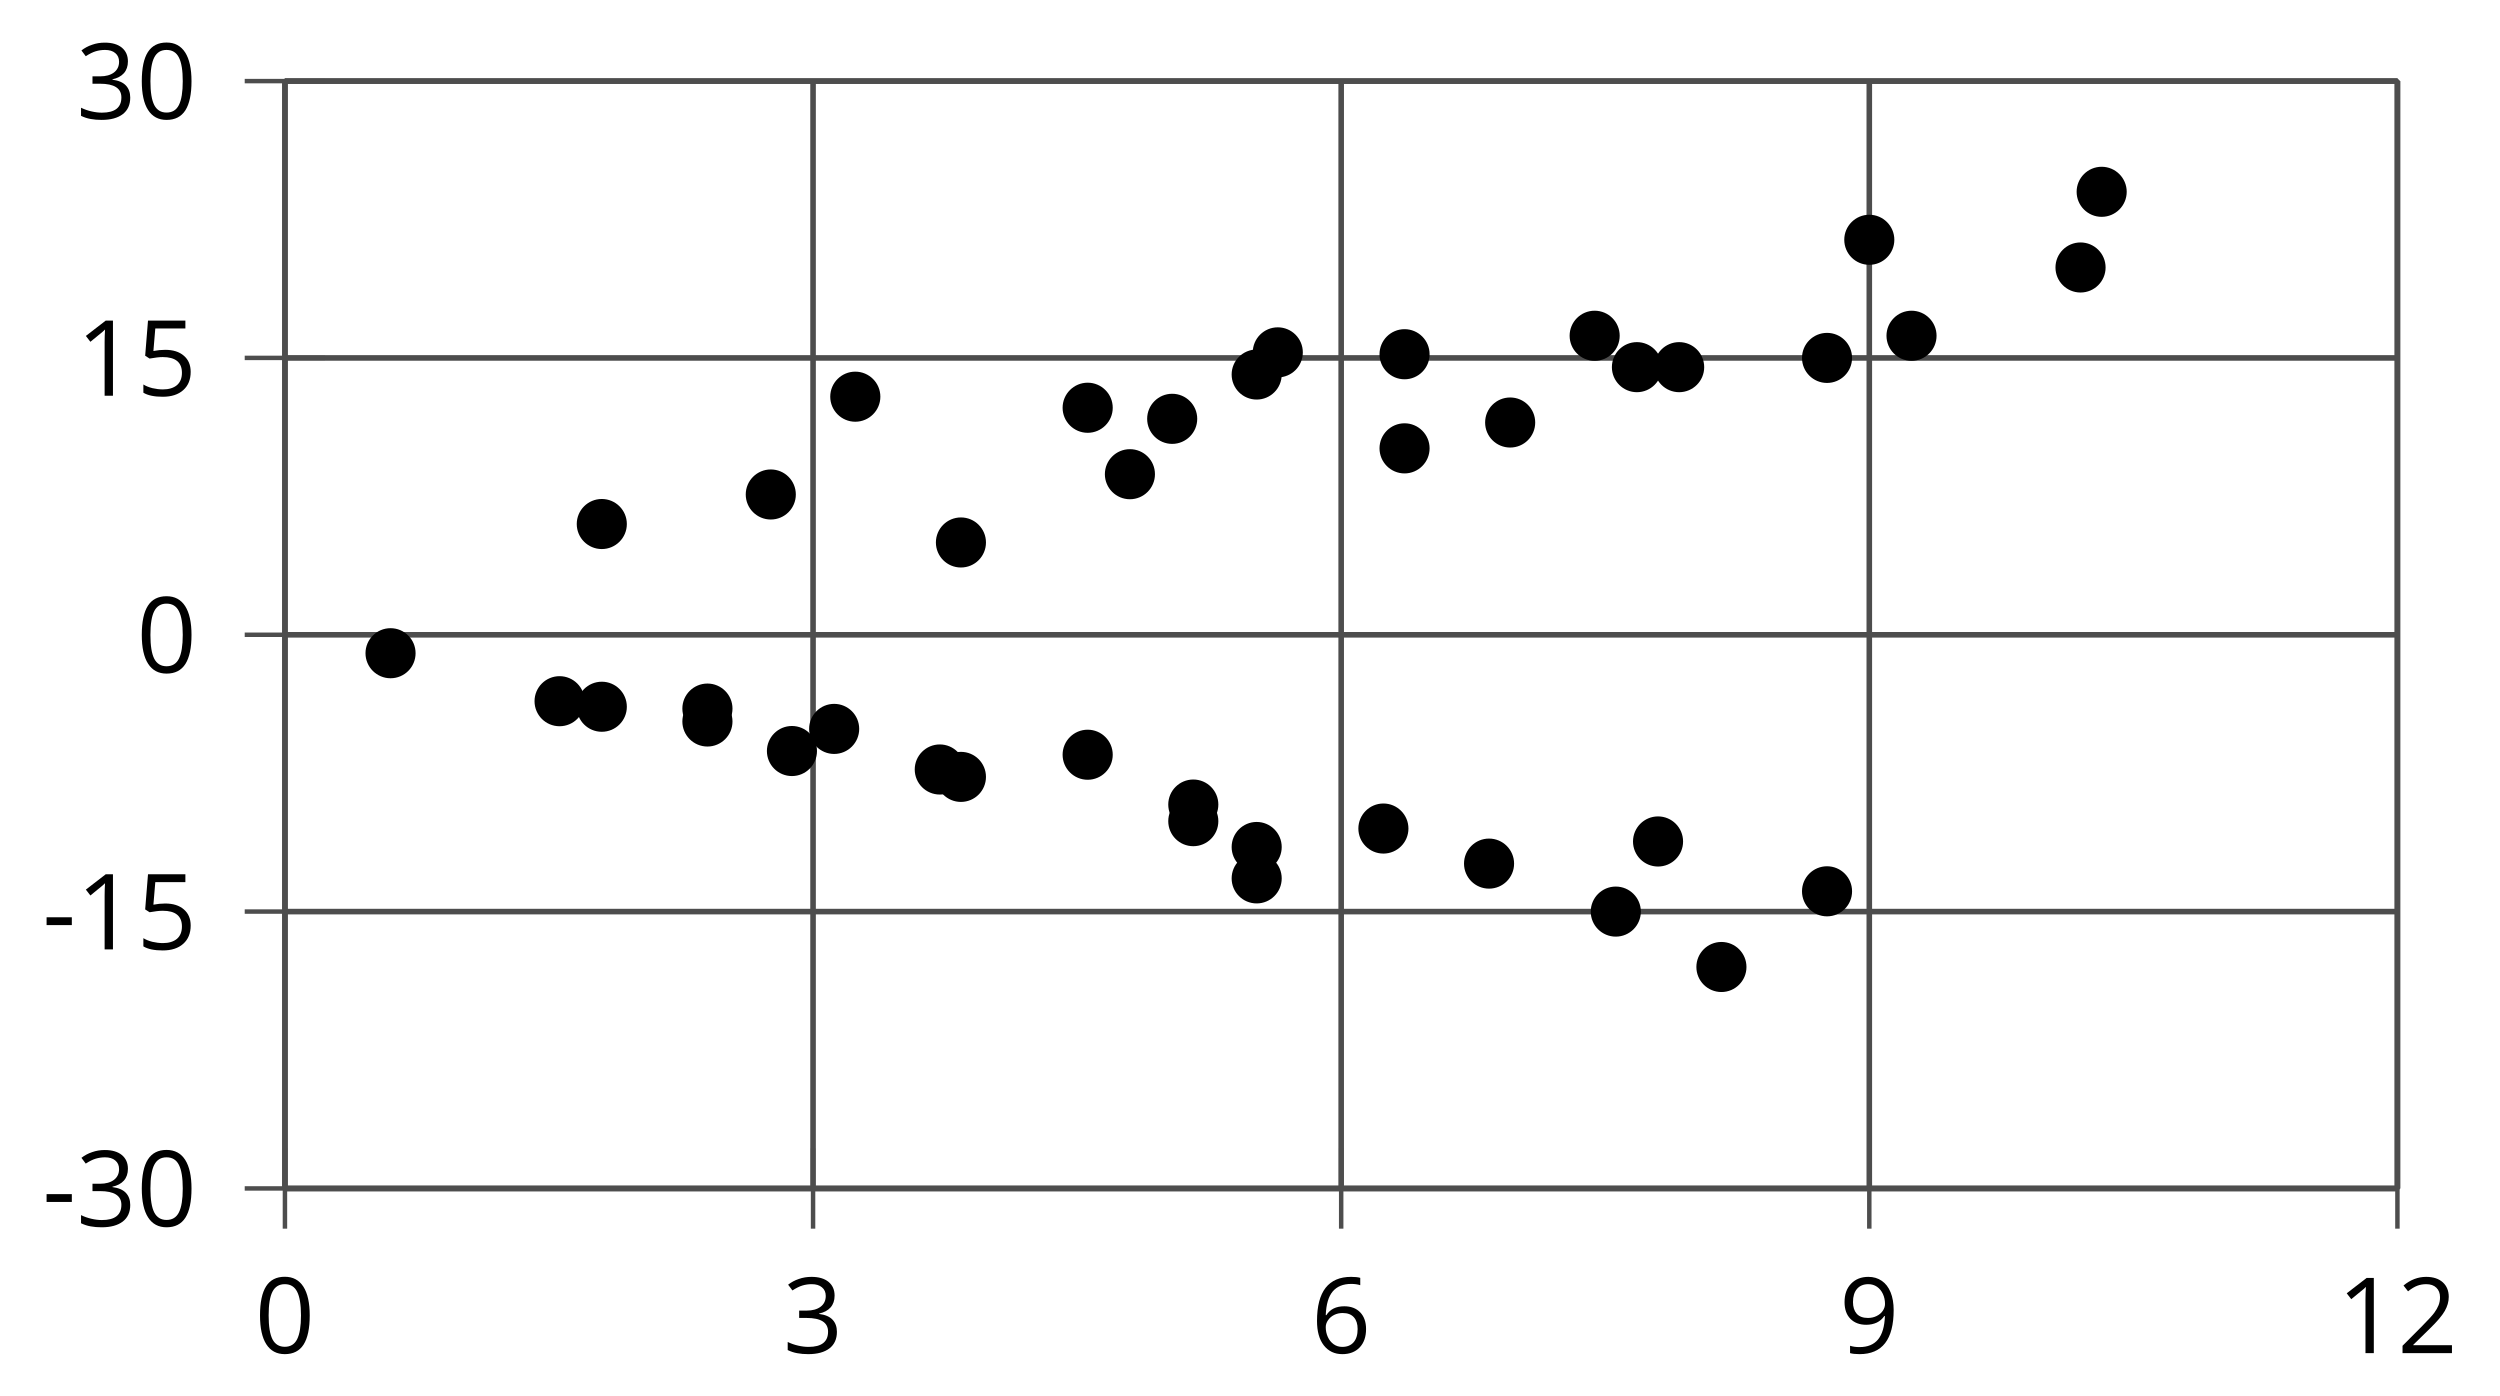 <?xml version='1.0' encoding='UTF-8'?>
<!-- This file was generated by dvisvgm 2.1.3 -->
<svg height='125.046pt' version='1.1' viewBox='-72 -72 223.874 125.046' width='223.874pt' xmlns='http://www.w3.org/2000/svg' xmlns:xlink='http://www.w3.org/1999/xlink'>
<defs>
<path d='M0.387 -2.178H2.647V-2.878H0.387V-2.178Z' id='g1-13'/>
<path d='M4.922 -3.375C4.922 -4.498 4.733 -5.355 4.355 -5.948C3.973 -6.542 3.421 -6.837 2.689 -6.837C1.938 -6.837 1.381 -6.552 1.018 -5.985S0.47 -4.549 0.47 -3.375C0.47 -2.238 0.658 -1.377 1.036 -0.792C1.413 -0.203 1.966 0.092 2.689 0.092C3.444 0.092 4.006 -0.193 4.374 -0.769C4.738 -1.344 4.922 -2.21 4.922 -3.375ZM1.243 -3.375C1.243 -4.355 1.358 -5.064 1.588 -5.506C1.819 -5.953 2.187 -6.174 2.689 -6.174C3.2 -6.174 3.568 -5.948 3.794 -5.497C4.024 -5.051 4.139 -4.342 4.139 -3.375S4.024 -1.699 3.794 -1.243C3.568 -0.792 3.2 -0.566 2.689 -0.566C2.187 -0.566 1.819 -0.792 1.588 -1.234C1.358 -1.685 1.243 -2.394 1.243 -3.375Z' id='g1-16'/>
<path d='M3.292 0V-6.731H2.647L0.866 -5.355L1.271 -4.83C1.92 -5.359 2.288 -5.658 2.366 -5.727S2.518 -5.866 2.583 -5.93C2.56 -5.576 2.546 -5.198 2.546 -4.797V0H3.292Z' id='g1-17'/>
<path d='M4.885 0V-0.709H1.423V-0.746L2.896 -2.187C3.554 -2.827 4.001 -3.352 4.24 -3.771S4.599 -4.609 4.599 -5.037C4.599 -5.585 4.42 -6.018 4.061 -6.344C3.702 -6.667 3.204 -6.828 2.574 -6.828C1.842 -6.828 1.169 -6.57 0.548 -6.054L0.953 -5.534C1.262 -5.778 1.538 -5.944 1.786 -6.036C2.04 -6.128 2.302 -6.174 2.583 -6.174C2.97 -6.174 3.273 -6.068 3.49 -5.856C3.706 -5.649 3.817 -5.364 3.817 -5.005C3.817 -4.751 3.775 -4.512 3.688 -4.291S3.471 -3.844 3.301 -3.61S2.772 -2.988 2.233 -2.44L0.46 -0.658V0H4.885Z' id='g1-18'/>
<path d='M4.632 -5.147C4.632 -5.668 4.452 -6.077 4.088 -6.381C3.725 -6.676 3.218 -6.828 2.564 -6.828C2.164 -6.828 1.786 -6.768 1.427 -6.639C1.064 -6.519 0.746 -6.344 0.47 -6.128L0.856 -5.612C1.192 -5.829 1.487 -5.976 1.75 -6.054S2.288 -6.174 2.583 -6.174C2.97 -6.174 3.278 -6.082 3.499 -5.893C3.729 -5.704 3.84 -5.447 3.84 -5.12C3.84 -4.71 3.688 -4.388 3.379 -4.153C3.071 -3.923 2.657 -3.808 2.132 -3.808H1.459V-3.149H2.122C3.407 -3.149 4.047 -2.739 4.047 -1.925C4.047 -1.013 3.467 -0.557 2.302 -0.557C2.007 -0.557 1.694 -0.594 1.363 -0.672C1.036 -0.746 0.723 -0.856 0.433 -0.999V-0.272C0.714 -0.138 0.999 -0.041 1.298 0.009C1.593 0.064 1.92 0.092 2.274 0.092C3.094 0.092 3.725 -0.083 4.171 -0.424C4.618 -0.769 4.839 -1.266 4.839 -1.906C4.839 -2.353 4.71 -2.716 4.448 -2.993S3.785 -3.439 3.246 -3.508V-3.545C3.688 -3.637 4.029 -3.821 4.273 -4.093C4.512 -4.365 4.632 -4.719 4.632 -5.147Z' id='g1-19'/>
<path d='M2.564 -4.111C2.215 -4.111 1.865 -4.075 1.51 -4.006L1.68 -6.027H4.374V-6.731H1.027L0.773 -3.582L1.169 -3.329C1.657 -3.416 2.049 -3.462 2.339 -3.462C3.49 -3.462 4.065 -2.993 4.065 -2.053C4.065 -1.57 3.913 -1.202 3.619 -0.948C3.315 -0.695 2.896 -0.566 2.357 -0.566C2.049 -0.566 1.731 -0.608 1.413 -0.681C1.096 -0.764 0.829 -0.87 0.612 -1.008V-0.272C1.013 -0.028 1.588 0.092 2.348 0.092C3.126 0.092 3.739 -0.106 4.18 -0.502C4.627 -0.898 4.848 -1.446 4.848 -2.141C4.848 -2.753 4.646 -3.232 4.236 -3.582C3.831 -3.936 3.273 -4.111 2.564 -4.111Z' id='g1-21'/>
<path d='M0.539 -2.878C0.539 -1.943 0.741 -1.215 1.151 -0.691C1.561 -0.17 2.113 0.092 2.808 0.092C3.458 0.092 3.978 -0.11 4.355 -0.506C4.742 -0.912 4.931 -1.459 4.931 -2.159C4.931 -2.785 4.756 -3.283 4.411 -3.646C4.061 -4.01 3.582 -4.194 2.979 -4.194C2.247 -4.194 1.713 -3.932 1.377 -3.402H1.321C1.358 -4.365 1.565 -5.074 1.948 -5.525C2.33 -5.971 2.878 -6.197 3.6 -6.197C3.904 -6.197 4.176 -6.16 4.411 -6.082V-6.74C4.213 -6.8 3.936 -6.828 3.591 -6.828C2.583 -6.828 1.823 -6.501 1.308 -5.847C0.797 -5.189 0.539 -4.199 0.539 -2.878ZM2.799 -0.557C2.509 -0.557 2.251 -0.635 2.026 -0.797C1.805 -0.958 1.63 -1.174 1.506 -1.446S1.321 -2.012 1.321 -2.33C1.321 -2.546 1.39 -2.753 1.529 -2.951C1.662 -3.149 1.846 -3.306 2.076 -3.421S2.56 -3.591 2.836 -3.591C3.283 -3.591 3.614 -3.462 3.84 -3.209S4.176 -2.606 4.176 -2.159C4.176 -1.639 4.056 -1.243 3.812 -0.967C3.573 -0.695 3.237 -0.557 2.799 -0.557Z' id='g1-22'/>
<path d='M4.885 -3.858C4.885 -4.471 4.793 -5 4.609 -5.451C4.425 -5.898 4.162 -6.243 3.821 -6.473C3.476 -6.713 3.076 -6.828 2.62 -6.828C1.98 -6.828 1.469 -6.625 1.077 -6.22C0.681 -5.815 0.488 -5.262 0.488 -4.563C0.488 -3.923 0.663 -3.425 1.013 -3.071S1.837 -2.537 2.431 -2.537C2.781 -2.537 3.094 -2.606 3.375 -2.735C3.656 -2.873 3.877 -3.066 4.047 -3.32H4.102C4.07 -2.376 3.863 -1.68 3.49 -1.225C3.112 -0.764 2.555 -0.539 1.819 -0.539C1.506 -0.539 1.225 -0.58 0.981 -0.658V0C1.188 0.06 1.473 0.092 1.828 0.092C3.867 0.092 4.885 -1.225 4.885 -3.858ZM2.62 -6.174C2.91 -6.174 3.168 -6.096 3.398 -5.939C3.619 -5.783 3.798 -5.566 3.923 -5.295S4.111 -4.724 4.111 -4.401C4.111 -4.185 4.042 -3.983 3.909 -3.785S3.591 -3.435 3.352 -3.32C3.122 -3.204 2.864 -3.149 2.583 -3.149C2.132 -3.149 1.796 -3.278 1.575 -3.527C1.354 -3.785 1.243 -4.13 1.243 -4.572C1.243 -5.074 1.363 -5.47 1.602 -5.75S2.182 -6.174 2.62 -6.174Z' id='g1-25'/>
</defs>
<g id='page1'>
<path d='M-46.484 34.426V-64.738M0.809 34.426V-64.738M48.102 34.426V-64.738M95.395 34.426V-64.738M142.688 34.426V-64.738' fill='none' stroke='#4d4d4d' stroke-linejoin='bevel' stroke-miterlimit='10.037' stroke-width='0.5'/>
<path d='M-46.484 34.426H142.688M-46.484 9.633H142.688M-46.484 -15.156H142.688M-46.484 -39.949H142.688M-46.484 -64.738H142.688' fill='none' stroke='#4d4d4d' stroke-linejoin='bevel' stroke-miterlimit='10.037' stroke-width='0.5'/>
<path d='M-46.484 38.027V30.824M0.809 38.027V30.824M48.102 38.027V30.824M95.395 38.027V30.824M142.688 38.027V30.824' fill='none' stroke='#4d4d4d' stroke-linejoin='bevel' stroke-miterlimit='10.037' stroke-width='0.4'/>
<path d='M-50.086 34.426H-42.883M-50.086 9.633H-42.883M-50.086 -15.156H-42.883M-50.086 -39.949H-42.883M-50.086 -64.738H-42.883' fill='none' stroke='#4d4d4d' stroke-linejoin='bevel' stroke-miterlimit='10.037' stroke-width='0.4'/>
<path d='M-46.484 34.426V-64.738H142.688V34.426H-46.484Z' fill='none' stroke='#4d4d4d' stroke-linejoin='bevel' stroke-miterlimit='10.037' stroke-width='0.5'/>
<g transform='matrix(1 0 0 1 -28.218 33.366)'>
<use x='-20.968' xlink:href='#g1-16' y='15.805'/>
</g>
<g transform='matrix(1 0 0 1 19.074 33.366)'>
<use x='-20.968' xlink:href='#g1-19' y='15.805'/>
</g>
<g transform='matrix(1 0 0 1 66.367 33.366)'>
<use x='-20.968' xlink:href='#g1-22' y='15.805'/>
</g>
<g transform='matrix(1 0 0 1 113.659 33.366)'>
<use x='-20.968' xlink:href='#g1-25' y='15.805'/>
</g>
<g transform='matrix(1 0 0 1 158.25 33.366)'>
<use x='-20.968' xlink:href='#g1-17' y='15.805'/>
<use x='-15.564' xlink:href='#g1-18' y='15.805'/>
</g>
<g transform='matrix(1 0 0 1 -47.247 22.007)'>
<use x='-20.968' xlink:href='#g1-13' y='15.805'/>
<use x='-17.93' xlink:href='#g1-19' y='15.805'/>
<use x='-12.526' xlink:href='#g1-16' y='15.805'/>
</g>
<g transform='matrix(1 0 0 1 -47.247 -2.785)'>
<use x='-20.968' xlink:href='#g1-13' y='15.805'/>
<use x='-17.93' xlink:href='#g1-17' y='15.805'/>
<use x='-12.526' xlink:href='#g1-21' y='15.805'/>
</g>
<g transform='matrix(1 0 0 1 -38.805 -27.576)'>
<use x='-20.968' xlink:href='#g1-16' y='15.805'/>
</g>
<g transform='matrix(1 0 0 1 -44.209 -52.367)'>
<use x='-20.968' xlink:href='#g1-17' y='15.805'/>
<use x='-15.564' xlink:href='#g1-21' y='15.805'/>
</g>
<g transform='matrix(1 0 0 1 -44.209 -77.159)'>
<use x='-20.968' xlink:href='#g1-19' y='15.805'/>
<use x='-15.564' xlink:href='#g1-16' y='15.805'/>
</g>
<path d='M-16.117 -8.711C-16.117 -9.812 -17.008 -10.703 -18.109 -10.703C-19.211 -10.703 -20.102 -9.812 -20.102 -8.711C-20.102 -7.609 -19.211 -6.719 -18.109 -6.719C-17.008 -6.719 -16.117 -7.609 -16.117 -8.711Z'/>
<path d='M-16.117 -8.711C-16.117 -9.812 -17.008 -10.703 -18.109 -10.703C-19.211 -10.703 -20.102 -9.812 -20.102 -8.711C-20.102 -7.609 -19.211 -6.719 -18.109 -6.719C-17.008 -6.719 -16.117 -7.609 -16.117 -8.711Z' fill='none' stroke='#000000' stroke-linejoin='bevel' stroke-miterlimit='10.037' stroke-width='0.5'/>
<path d='M-6.656 -8.547C-6.656 -9.648 -7.551 -10.539 -8.648 -10.539C-9.75 -10.539 -10.645 -9.648 -10.645 -8.547C-10.645 -7.445 -9.75 -6.555 -8.648 -6.555C-7.551 -6.555 -6.656 -7.445 -6.656 -8.547Z'/>
<path d='M-6.656 -8.547C-6.656 -9.648 -7.551 -10.539 -8.648 -10.539C-9.75 -10.539 -10.645 -9.648 -10.645 -8.547C-10.645 -7.445 -9.75 -6.555 -8.648 -6.555C-7.551 -6.555 -6.656 -7.445 -6.656 -8.547Z' fill='none' stroke='#000000' stroke-linejoin='bevel' stroke-miterlimit='10.037' stroke-width='0.5'/>
<path d='M14.152 -3.094C14.152 -4.191 13.258 -5.086 12.16 -5.086C11.059 -5.086 10.164 -4.191 10.164 -3.094C10.164 -1.992 11.059 -1.098 12.16 -1.098C13.258 -1.098 14.152 -1.992 14.152 -3.094Z'/>
<path d='M14.152 -3.094C14.152 -4.191 13.258 -5.086 12.16 -5.086C11.059 -5.086 10.164 -4.191 10.164 -3.094C10.164 -1.992 11.059 -1.098 12.16 -1.098C13.258 -1.098 14.152 -1.992 14.152 -3.094Z' fill='none' stroke='#000000' stroke-linejoin='bevel' stroke-miterlimit='10.037' stroke-width='0.5'/>
<path d='M27.395 -4.414C27.395 -5.516 26.5 -6.406 25.402 -6.406C24.301 -6.406 23.406 -5.516 23.406 -4.414C23.406 -3.312 24.301 -2.422 25.402 -2.422C26.5 -2.422 27.395 -3.312 27.395 -4.414Z'/>
<path d='M27.395 -4.414C27.395 -5.516 26.5 -6.406 25.402 -6.406C24.301 -6.406 23.406 -5.516 23.406 -4.414C23.406 -3.312 24.301 -2.422 25.402 -2.422C26.5 -2.422 27.395 -3.312 27.395 -4.414Z' fill='none' stroke='#000000' stroke-linejoin='bevel' stroke-miterlimit='10.037' stroke-width='0.5'/>
<path d='M53.875 2.195C53.875 1.098 52.984 0.203 51.883 0.203C50.785 0.203 49.891 1.098 49.891 2.195C49.891 3.297 50.785 4.188 51.883 4.188C52.984 4.188 53.875 3.297 53.875 2.195Z'/>
<path d='M53.875 2.195C53.875 1.098 52.984 0.203 51.883 0.203C50.785 0.203 49.891 1.098 49.891 2.195C49.891 3.297 50.785 4.188 51.883 4.188C52.984 4.188 53.875 3.297 53.875 2.195Z' fill='none' stroke='#000000' stroke-linejoin='bevel' stroke-miterlimit='10.037' stroke-width='0.5'/>
<path d='M78.469 3.356C78.469 2.254 77.578 1.359 76.477 1.359C75.375 1.359 74.485 2.254 74.485 3.356C74.485 4.453 75.375 5.348 76.477 5.348C77.578 5.348 78.469 4.453 78.469 3.356Z'/>
<path d='M78.469 3.356C78.469 2.254 77.578 1.359 76.477 1.359C75.375 1.359 74.485 2.254 74.485 3.356C74.485 4.453 75.375 5.348 76.477 5.348C77.578 5.348 78.469 4.453 78.469 3.356Z' fill='none' stroke='#000000' stroke-linejoin='bevel' stroke-miterlimit='10.037' stroke-width='0.5'/>
<path d='M-19.898 -9.207C-19.898 -10.309 -20.793 -11.199 -21.891 -11.199C-22.992 -11.199 -23.883 -10.309 -23.883 -9.207C-23.883 -8.105 -22.992 -7.215 -21.891 -7.215C-20.793 -7.215 -19.898 -8.105 -19.898 -9.207Z'/>
<path d='M-19.898 -9.207C-19.898 -10.309 -20.793 -11.199 -21.891 -11.199C-22.992 -11.199 -23.883 -10.309 -23.883 -9.207C-23.883 -8.105 -22.992 -7.215 -21.891 -7.215C-20.793 -7.215 -19.898 -8.105 -19.898 -9.207Z' fill='none' stroke='#000000' stroke-linejoin='bevel' stroke-miterlimit='10.037' stroke-width='0.5'/>
<path d='M0.91 -4.746C0.91 -5.844 0.016 -6.738 -1.082 -6.738C-2.184 -6.738 -3.074 -5.844 -3.074 -4.746C-3.074 -3.644 -2.184 -2.754 -1.082 -2.754C0.016 -2.754 0.91 -3.644 0.91 -4.746Z'/>
<path d='M0.91 -4.746C0.91 -5.844 0.016 -6.738 -1.082 -6.738C-2.184 -6.738 -3.074 -5.844 -3.074 -4.746C-3.074 -3.644 -2.184 -2.754 -1.082 -2.754C0.016 -2.754 0.91 -3.644 0.91 -4.746Z' fill='none' stroke='#000000' stroke-linejoin='bevel' stroke-miterlimit='10.037' stroke-width='0.5'/>
<path d='M16.043 -2.43C16.043 -3.531 15.152 -4.422 14.051 -4.422S12.059 -3.531 12.059 -2.43C12.059 -1.332 12.949 -0.438 14.051 -0.438S16.043 -1.332 16.043 -2.43Z'/>
<path d='M16.043 -2.43C16.043 -3.531 15.152 -4.422 14.051 -4.422S12.059 -3.531 12.059 -2.43C12.059 -1.332 12.949 -0.438 14.051 -0.438S16.043 -1.332 16.043 -2.43Z' fill='none' stroke='#000000' stroke-linejoin='bevel' stroke-miterlimit='10.037' stroke-width='0.5'/>
<path d='M36.852 1.535C36.852 0.434 35.961 -0.457 34.859 -0.457C33.758 -0.457 32.867 0.434 32.867 1.535C32.867 2.637 33.758 3.527 34.859 3.527C35.961 3.527 36.852 2.637 36.852 1.535Z'/>
<path d='M36.852 1.535C36.852 0.434 35.961 -0.457 34.859 -0.457C33.758 -0.457 32.867 0.434 32.867 1.535C32.867 2.637 33.758 3.527 34.859 3.527C35.961 3.527 36.852 2.637 36.852 1.535Z' fill='none' stroke='#000000' stroke-linejoin='bevel' stroke-miterlimit='10.037' stroke-width='0.5'/>
<path d='M42.527 6.66C42.527 5.559 41.633 4.668 40.535 4.668C39.434 4.668 38.543 5.559 38.543 6.66C38.543 7.762 39.434 8.652 40.535 8.652C41.633 8.652 42.527 7.762 42.527 6.66Z'/>
<path d='M42.527 6.66C42.527 5.559 41.633 4.668 40.535 4.668C39.434 4.668 38.543 5.559 38.543 6.66C38.543 7.762 39.434 8.652 40.535 8.652C41.633 8.652 42.527 7.762 42.527 6.66Z' fill='none' stroke='#000000' stroke-linejoin='bevel' stroke-miterlimit='10.037' stroke-width='0.5'/>
<path d='M74.688 9.633C74.688 8.535 73.793 7.641 72.692 7.641C71.594 7.641 70.7 8.535 70.7 9.633C70.7 10.734 71.594 11.625 72.692 11.625C73.793 11.625 74.688 10.734 74.688 9.633Z'/>
<path d='M74.688 9.633C74.688 8.535 73.793 7.641 72.692 7.641C71.594 7.641 70.7 8.535 70.7 9.633C70.7 10.734 71.594 11.625 72.692 11.625C73.793 11.625 74.688 10.734 74.688 9.633Z' fill='none' stroke='#000000' stroke-linejoin='bevel' stroke-miterlimit='10.037' stroke-width='0.5'/>
<path d='M84.145 14.594C84.145 13.492 83.254 12.602 82.153 12.602C81.051 12.602 80.16 13.492 80.16 14.594C80.16 15.691 81.051 16.586 82.153 16.586C83.254 16.586 84.145 15.691 84.145 14.594Z'/>
<path d='M84.145 14.594C84.145 13.492 83.254 12.602 82.153 12.602C81.051 12.602 80.16 13.492 80.16 14.594C80.16 15.691 81.051 16.586 82.153 16.586C83.254 16.586 84.145 15.691 84.145 14.594Z' fill='none' stroke='#000000' stroke-linejoin='bevel' stroke-miterlimit='10.037' stroke-width='0.5'/>
<path d='M-35.035 -13.504C-35.035 -14.605 -35.926 -15.496 -37.027 -15.496C-38.125 -15.496 -39.02 -14.605 -39.02 -13.504S-38.125 -11.512 -37.027 -11.512C-35.926 -11.512 -35.035 -12.402 -35.035 -13.504Z'/>
<path d='M-35.035 -13.504C-35.035 -14.605 -35.926 -15.496 -37.027 -15.496C-38.125 -15.496 -39.02 -14.605 -39.02 -13.504S-38.125 -11.512 -37.027 -11.512C-35.926 -11.512 -35.035 -12.402 -35.035 -13.504Z' fill='none' stroke='#000000' stroke-linejoin='bevel' stroke-miterlimit='10.037' stroke-width='0.5'/>
<path d='M-6.656 -7.391C-6.656 -8.488 -7.551 -9.383 -8.648 -9.383C-9.75 -9.383 -10.645 -8.488 -10.645 -7.391C-10.645 -6.289 -9.75 -5.398 -8.648 -5.398C-7.551 -5.398 -6.656 -6.289 -6.656 -7.391Z'/>
<path d='M-6.656 -7.391C-6.656 -8.488 -7.551 -9.383 -8.648 -9.383C-9.75 -9.383 -10.645 -8.488 -10.645 -7.391C-10.645 -6.289 -9.75 -5.398 -8.648 -5.398C-7.551 -5.398 -6.656 -6.289 -6.656 -7.391Z' fill='none' stroke='#000000' stroke-linejoin='bevel' stroke-miterlimit='10.037' stroke-width='0.5'/>
<path d='M4.691 -6.727C4.691 -7.828 3.801 -8.719 2.699 -8.719C1.598 -8.719 0.707 -7.828 0.707 -6.727C0.707 -5.629 1.598 -4.734 2.699 -4.734C3.801 -4.734 4.691 -5.629 4.691 -6.727Z'/>
<path d='M4.691 -6.727C4.691 -7.828 3.801 -8.719 2.699 -8.719C1.598 -8.719 0.707 -7.828 0.707 -6.727C0.707 -5.629 1.598 -4.734 2.699 -4.734C3.801 -4.734 4.691 -5.629 4.691 -6.727Z' fill='none' stroke='#000000' stroke-linejoin='bevel' stroke-miterlimit='10.037' stroke-width='0.5'/>
<path d='M36.852 0.047C36.852 -1.051 35.961 -1.945 34.859 -1.945C33.758 -1.945 32.867 -1.051 32.867 0.047C32.867 1.148 33.758 2.039 34.859 2.039C35.961 2.039 36.852 1.148 36.852 0.047Z'/>
<path d='M36.852 0.047C36.852 -1.051 35.961 -1.945 34.859 -1.945C33.758 -1.945 32.867 -1.051 32.867 0.047C32.867 1.148 33.758 2.039 34.859 2.039C35.961 2.039 36.852 1.148 36.852 0.047Z' fill='none' stroke='#000000' stroke-linejoin='bevel' stroke-miterlimit='10.037' stroke-width='0.5'/>
<path d='M42.527 3.852C42.527 2.75 41.633 1.855 40.535 1.855C39.434 1.855 38.543 2.75 38.543 3.852C38.543 4.949 39.434 5.844 40.535 5.844C41.633 5.844 42.527 4.949 42.527 3.852Z'/>
<path d='M42.527 3.852C42.527 2.75 41.633 1.855 40.535 1.855C39.434 1.855 38.543 2.75 38.543 3.852C38.543 4.949 39.434 5.844 40.535 5.844C41.633 5.844 42.527 4.949 42.527 3.852Z' fill='none' stroke='#000000' stroke-linejoin='bevel' stroke-miterlimit='10.037' stroke-width='0.5'/>
<path d='M63.336 5.336C63.336 4.238 62.442 3.344 61.344 3.344C60.242 3.344 59.352 4.238 59.352 5.336C59.352 6.438 60.242 7.328 61.344 7.328C62.442 7.328 63.336 6.438 63.336 5.336Z'/>
<path d='M63.336 5.336C63.336 4.238 62.442 3.344 61.344 3.344C60.242 3.344 59.352 4.238 59.352 5.336C59.352 6.438 60.242 7.328 61.344 7.328C62.442 7.328 63.336 6.438 63.336 5.336Z' fill='none' stroke='#000000' stroke-linejoin='bevel' stroke-miterlimit='10.037' stroke-width='0.5'/>
<path d='M93.602 7.816C93.602 6.715 92.711 5.824 91.61 5.824C90.508 5.824 89.618 6.715 89.618 7.816C89.618 8.918 90.508 9.809 91.61 9.809C92.711 9.809 93.602 8.918 93.602 7.816Z'/>
<path d='M93.602 7.816C93.602 6.715 92.711 5.824 91.61 5.824C90.508 5.824 89.618 6.715 89.618 7.816C89.618 8.918 90.508 9.809 91.61 9.809C92.711 9.809 93.602 8.918 93.602 7.816Z' fill='none' stroke='#000000' stroke-linejoin='bevel' stroke-miterlimit='10.037' stroke-width='0.5'/>
<path d='M6.586 -36.477C6.586 -37.578 5.691 -38.469 4.59 -38.469C3.492 -38.469 2.598 -37.578 2.598 -36.477C2.598 -35.379 3.492 -34.484 4.59 -34.484C5.691 -34.484 6.586 -35.379 6.586 -36.477Z'/>
<path d='M6.586 -36.477C6.586 -37.578 5.691 -38.469 4.59 -38.469C3.492 -38.469 2.598 -37.578 2.598 -36.477C2.598 -35.379 3.492 -34.484 4.59 -34.484C5.691 -34.484 6.586 -35.379 6.586 -36.477Z' fill='none' stroke='#000000' stroke-linejoin='bevel' stroke-miterlimit='10.037' stroke-width='0.5'/>
<path d='M16.043 -23.422C16.043 -24.52 15.152 -25.414 14.051 -25.414S12.059 -24.52 12.059 -23.422C12.059 -22.32 12.949 -21.43 14.051 -21.43S16.043 -22.32 16.043 -23.422Z'/>
<path d='M16.043 -23.422C16.043 -24.52 15.152 -25.414 14.051 -25.414S12.059 -24.52 12.059 -23.422C12.059 -22.32 12.949 -21.43 14.051 -21.43S16.043 -22.32 16.043 -23.422Z' fill='none' stroke='#000000' stroke-linejoin='bevel' stroke-miterlimit='10.037' stroke-width='0.5'/>
<path d='M44.418 -40.445C44.418 -41.543 43.527 -42.438 42.426 -42.438S40.434 -41.543 40.434 -40.445C40.434 -39.344 41.324 -38.453 42.426 -38.453S44.418 -39.344 44.418 -40.445Z'/>
<path d='M44.418 -40.445C44.418 -41.543 43.527 -42.438 42.426 -42.438S40.434 -41.543 40.434 -40.445C40.434 -39.344 41.324 -38.453 42.426 -38.453S44.418 -39.344 44.418 -40.445Z' fill='none' stroke='#000000' stroke-linejoin='bevel' stroke-miterlimit='10.037' stroke-width='0.5'/>
<path d='M65.227 -34.164C65.227 -35.266 64.336 -36.156 63.235 -36.156C62.133 -36.156 61.242 -35.266 61.242 -34.164C61.242 -33.062 62.133 -32.172 63.235 -32.172C64.336 -32.172 65.227 -33.062 65.227 -34.164Z'/>
<path d='M65.227 -34.164C65.227 -35.266 64.336 -36.156 63.235 -36.156C62.133 -36.156 61.242 -35.266 61.242 -34.164C61.242 -33.062 62.133 -32.172 63.235 -32.172C64.336 -32.172 65.227 -33.062 65.227 -34.164Z' fill='none' stroke='#000000' stroke-linejoin='bevel' stroke-miterlimit='10.037' stroke-width='0.5'/>
<path d='M80.36 -39.121C80.36 -40.223 79.469 -41.113 78.367 -41.113C77.27 -41.113 76.375 -40.223 76.375 -39.121C76.375 -38.023 77.27 -37.129 78.367 -37.129C79.469 -37.129 80.36 -38.023 80.36 -39.121Z'/>
<path d='M80.36 -39.121C80.36 -40.223 79.469 -41.113 78.367 -41.113C77.27 -41.113 76.375 -40.223 76.375 -39.121C76.375 -38.023 77.27 -37.129 78.367 -37.129C79.469 -37.129 80.36 -38.023 80.36 -39.121Z' fill='none' stroke='#000000' stroke-linejoin='bevel' stroke-miterlimit='10.037' stroke-width='0.5'/>
<path d='M101.168 -41.934C101.168 -43.031 100.278 -43.926 99.176 -43.926C98.078 -43.926 97.184 -43.031 97.184 -41.934C97.184 -40.832 98.078 -39.938 99.176 -39.938C100.278 -39.938 101.168 -40.832 101.168 -41.934Z'/>
<path d='M101.168 -41.934C101.168 -43.031 100.278 -43.926 99.176 -43.926C98.078 -43.926 97.184 -43.031 97.184 -41.934C97.184 -40.832 98.078 -39.938 99.176 -39.938C100.278 -39.938 101.168 -40.832 101.168 -41.934Z' fill='none' stroke='#000000' stroke-linejoin='bevel' stroke-miterlimit='10.037' stroke-width='0.5'/>
<path d='M-0.984 -27.719C-0.984 -28.82 -1.875 -29.711 -2.977 -29.711C-4.074 -29.711 -4.969 -28.82 -4.969 -27.719C-4.969 -26.617 -4.074 -25.727 -2.977 -25.727C-1.875 -25.727 -0.984 -26.617 -0.984 -27.719Z'/>
<path d='M-0.984 -27.719C-0.984 -28.82 -1.875 -29.711 -2.977 -29.711C-4.074 -29.711 -4.969 -28.82 -4.969 -27.719C-4.969 -26.617 -4.074 -25.727 -2.977 -25.727C-1.875 -25.727 -0.984 -26.617 -0.984 -27.719Z' fill='none' stroke='#000000' stroke-linejoin='bevel' stroke-miterlimit='10.037' stroke-width='0.5'/>
<path d='M27.395 -35.484C27.395 -36.586 26.5 -37.48 25.402 -37.48C24.301 -37.48 23.406 -36.586 23.406 -35.484C23.406 -34.387 24.301 -33.492 25.402 -33.492C26.5 -33.492 27.395 -34.387 27.395 -35.484Z'/>
<path d='M27.395 -35.484C27.395 -36.586 26.5 -37.48 25.402 -37.48C24.301 -37.48 23.406 -36.586 23.406 -35.484C23.406 -34.387 24.301 -33.492 25.402 -33.492C26.5 -33.492 27.395 -34.387 27.395 -35.484Z' fill='none' stroke='#000000' stroke-linejoin='bevel' stroke-miterlimit='10.037' stroke-width='0.5'/>
<path d='M34.961 -34.496C34.961 -35.594 34.066 -36.488 32.969 -36.488C31.867 -36.488 30.977 -35.594 30.977 -34.496C30.977 -33.395 31.867 -32.5 32.969 -32.5C34.066 -32.5 34.961 -33.395 34.961 -34.496Z'/>
<path d='M34.961 -34.496C34.961 -35.594 34.066 -36.488 32.969 -36.488C31.867 -36.488 30.977 -35.594 30.977 -34.496C30.977 -33.395 31.867 -32.5 32.969 -32.5C34.066 -32.5 34.961 -33.395 34.961 -34.496Z' fill='none' stroke='#000000' stroke-linejoin='bevel' stroke-miterlimit='10.037' stroke-width='0.5'/>
<path d='M55.77 -31.852C55.77 -32.949 54.875 -33.844 53.778 -33.844C52.676 -33.844 51.785 -32.949 51.785 -31.852C51.785 -30.75 52.676 -29.855 53.778 -29.855C54.875 -29.855 55.77 -30.75 55.77 -31.852Z'/>
<path d='M55.77 -31.852C55.77 -32.949 54.875 -33.844 53.778 -33.844C52.676 -33.844 51.785 -32.949 51.785 -31.852C51.785 -30.75 52.676 -29.855 53.778 -29.855C54.875 -29.855 55.77 -30.75 55.77 -31.852Z' fill='none' stroke='#000000' stroke-linejoin='bevel' stroke-miterlimit='10.037' stroke-width='0.5'/>
<path d='M72.793 -41.934C72.793 -43.031 71.903 -43.926 70.801 -43.926C69.7 -43.926 68.809 -43.031 68.809 -41.934C68.809 -40.832 69.7 -39.938 70.801 -39.938C71.903 -39.938 72.793 -40.832 72.793 -41.934Z'/>
<path d='M72.793 -41.934C72.793 -43.031 71.903 -43.926 70.801 -43.926C69.7 -43.926 68.809 -43.031 68.809 -41.934C68.809 -40.832 69.7 -39.938 70.801 -39.938C71.903 -39.938 72.793 -40.832 72.793 -41.934Z' fill='none' stroke='#000000' stroke-linejoin='bevel' stroke-miterlimit='10.037' stroke-width='0.5'/>
<path d='M93.602 -39.949C93.602 -41.051 92.711 -41.941 91.61 -41.941C90.508 -41.941 89.618 -41.051 89.618 -39.949C89.618 -38.848 90.508 -37.957 91.61 -37.957C92.711 -37.957 93.602 -38.848 93.602 -39.949Z'/>
<path d='M93.602 -39.949C93.602 -41.051 92.711 -41.941 91.61 -41.941C90.508 -41.941 89.618 -41.051 89.618 -39.949C89.618 -38.848 90.508 -37.957 91.61 -37.957C92.711 -37.957 93.602 -38.848 93.602 -39.949Z' fill='none' stroke='#000000' stroke-linejoin='bevel' stroke-miterlimit='10.037' stroke-width='0.5'/>
<path d='M118.196 -54.824C118.196 -55.922 117.301 -56.816 116.203 -56.816C115.102 -56.816 114.211 -55.922 114.211 -54.824C114.211 -53.723 115.102 -52.832 116.203 -52.832C117.301 -52.832 118.196 -53.723 118.196 -54.824Z'/>
<path d='M118.196 -54.824C118.196 -55.922 117.301 -56.816 116.203 -56.816C115.102 -56.816 114.211 -55.922 114.211 -54.824C114.211 -53.723 115.102 -52.832 116.203 -52.832C117.301 -52.832 118.196 -53.723 118.196 -54.824Z' fill='none' stroke='#000000' stroke-linejoin='bevel' stroke-miterlimit='10.037' stroke-width='0.5'/>
<path d='M-16.117 -25.074C-16.117 -26.176 -17.008 -27.066 -18.109 -27.066C-19.211 -27.066 -20.102 -26.176 -20.102 -25.074C-20.102 -23.973 -19.211 -23.082 -18.109 -23.082C-17.008 -23.082 -16.117 -23.973 -16.117 -25.074Z'/>
<path d='M-16.117 -25.074C-16.117 -26.176 -17.008 -27.066 -18.109 -27.066C-19.211 -27.066 -20.102 -26.176 -20.102 -25.074C-20.102 -23.973 -19.211 -23.082 -18.109 -23.082C-17.008 -23.082 -16.117 -23.973 -16.117 -25.074Z' fill='none' stroke='#000000' stroke-linejoin='bevel' stroke-miterlimit='10.037' stroke-width='0.5'/>
<path d='M31.176 -29.535C31.176 -30.637 30.285 -31.527 29.184 -31.527C28.082 -31.527 27.191 -30.637 27.191 -29.535C27.191 -28.438 28.082 -27.543 29.184 -27.543C30.285 -27.543 31.176 -28.438 31.176 -29.535Z'/>
<path d='M31.176 -29.535C31.176 -30.637 30.285 -31.527 29.184 -31.527C28.082 -31.527 27.191 -30.637 27.191 -29.535C27.191 -28.438 28.082 -27.543 29.184 -27.543C30.285 -27.543 31.176 -28.438 31.176 -29.535Z' fill='none' stroke='#000000' stroke-linejoin='bevel' stroke-miterlimit='10.037' stroke-width='0.5'/>
<path d='M42.527 -38.461C42.527 -39.562 41.633 -40.453 40.535 -40.453C39.434 -40.453 38.543 -39.562 38.543 -38.461C38.543 -37.359 39.434 -36.469 40.535 -36.469C41.633 -36.469 42.527 -37.359 42.527 -38.461Z'/>
<path d='M42.527 -38.461C42.527 -39.562 41.633 -40.453 40.535 -40.453C39.434 -40.453 38.543 -39.562 38.543 -38.461C38.543 -37.359 39.434 -36.469 40.535 -36.469C41.633 -36.469 42.527 -37.359 42.527 -38.461Z' fill='none' stroke='#000000' stroke-linejoin='bevel' stroke-miterlimit='10.037' stroke-width='0.5'/>
<path d='M55.77 -40.277C55.77 -41.379 54.875 -42.273 53.778 -42.273C52.676 -42.273 51.785 -41.379 51.785 -40.277C51.785 -39.18 52.676 -38.285 53.778 -38.285C54.875 -38.285 55.77 -39.18 55.77 -40.277Z'/>
<path d='M55.77 -40.277C55.77 -41.379 54.875 -42.273 53.778 -42.273C52.676 -42.273 51.785 -41.379 51.785 -40.277C51.785 -39.18 52.676 -38.285 53.778 -38.285C54.875 -38.285 55.77 -39.18 55.77 -40.277Z' fill='none' stroke='#000000' stroke-linejoin='bevel' stroke-miterlimit='10.037' stroke-width='0.5'/>
<path d='M76.578 -39.121C76.578 -40.223 75.684 -41.113 74.586 -41.113C73.485 -41.113 72.594 -40.223 72.594 -39.121C72.594 -38.023 73.485 -37.129 74.586 -37.129C75.684 -37.129 76.578 -38.023 76.578 -39.121Z'/>
<path d='M76.578 -39.121C76.578 -40.223 75.684 -41.113 74.586 -41.113C73.485 -41.113 72.594 -40.223 72.594 -39.121C72.594 -38.023 73.485 -37.129 74.586 -37.129C75.684 -37.129 76.578 -38.023 76.578 -39.121Z' fill='none' stroke='#000000' stroke-linejoin='bevel' stroke-miterlimit='10.037' stroke-width='0.5'/>
<path d='M97.387 -50.527C97.387 -51.625 96.493 -52.52 95.395 -52.52C94.293 -52.52 93.403 -51.625 93.403 -50.527C93.403 -49.426 94.293 -48.535 95.395 -48.535C96.493 -48.535 97.387 -49.426 97.387 -50.527Z'/>
<path d='M97.387 -50.527C97.387 -51.625 96.493 -52.52 95.395 -52.52C94.293 -52.52 93.403 -51.625 93.403 -50.527C93.403 -49.426 94.293 -48.535 95.395 -48.535C96.493 -48.535 97.387 -49.426 97.387 -50.527Z' fill='none' stroke='#000000' stroke-linejoin='bevel' stroke-miterlimit='10.037' stroke-width='0.5'/>
<path d='M116.305 -48.047C116.305 -49.148 115.41 -50.039 114.309 -50.039C113.211 -50.039 112.317 -49.148 112.317 -48.047C112.317 -46.945 113.211 -46.055 114.309 -46.055C115.41 -46.055 116.305 -46.945 116.305 -48.047Z'/>
<path d='M116.305 -48.047C116.305 -49.148 115.41 -50.039 114.309 -50.039C113.211 -50.039 112.317 -49.148 112.317 -48.047C112.317 -46.945 113.211 -46.055 114.309 -46.055C115.41 -46.055 116.305 -46.945 116.305 -48.047Z' fill='none' stroke='#000000' stroke-linejoin='bevel' stroke-miterlimit='10.037' stroke-width='0.5'/>
</g>
</svg>